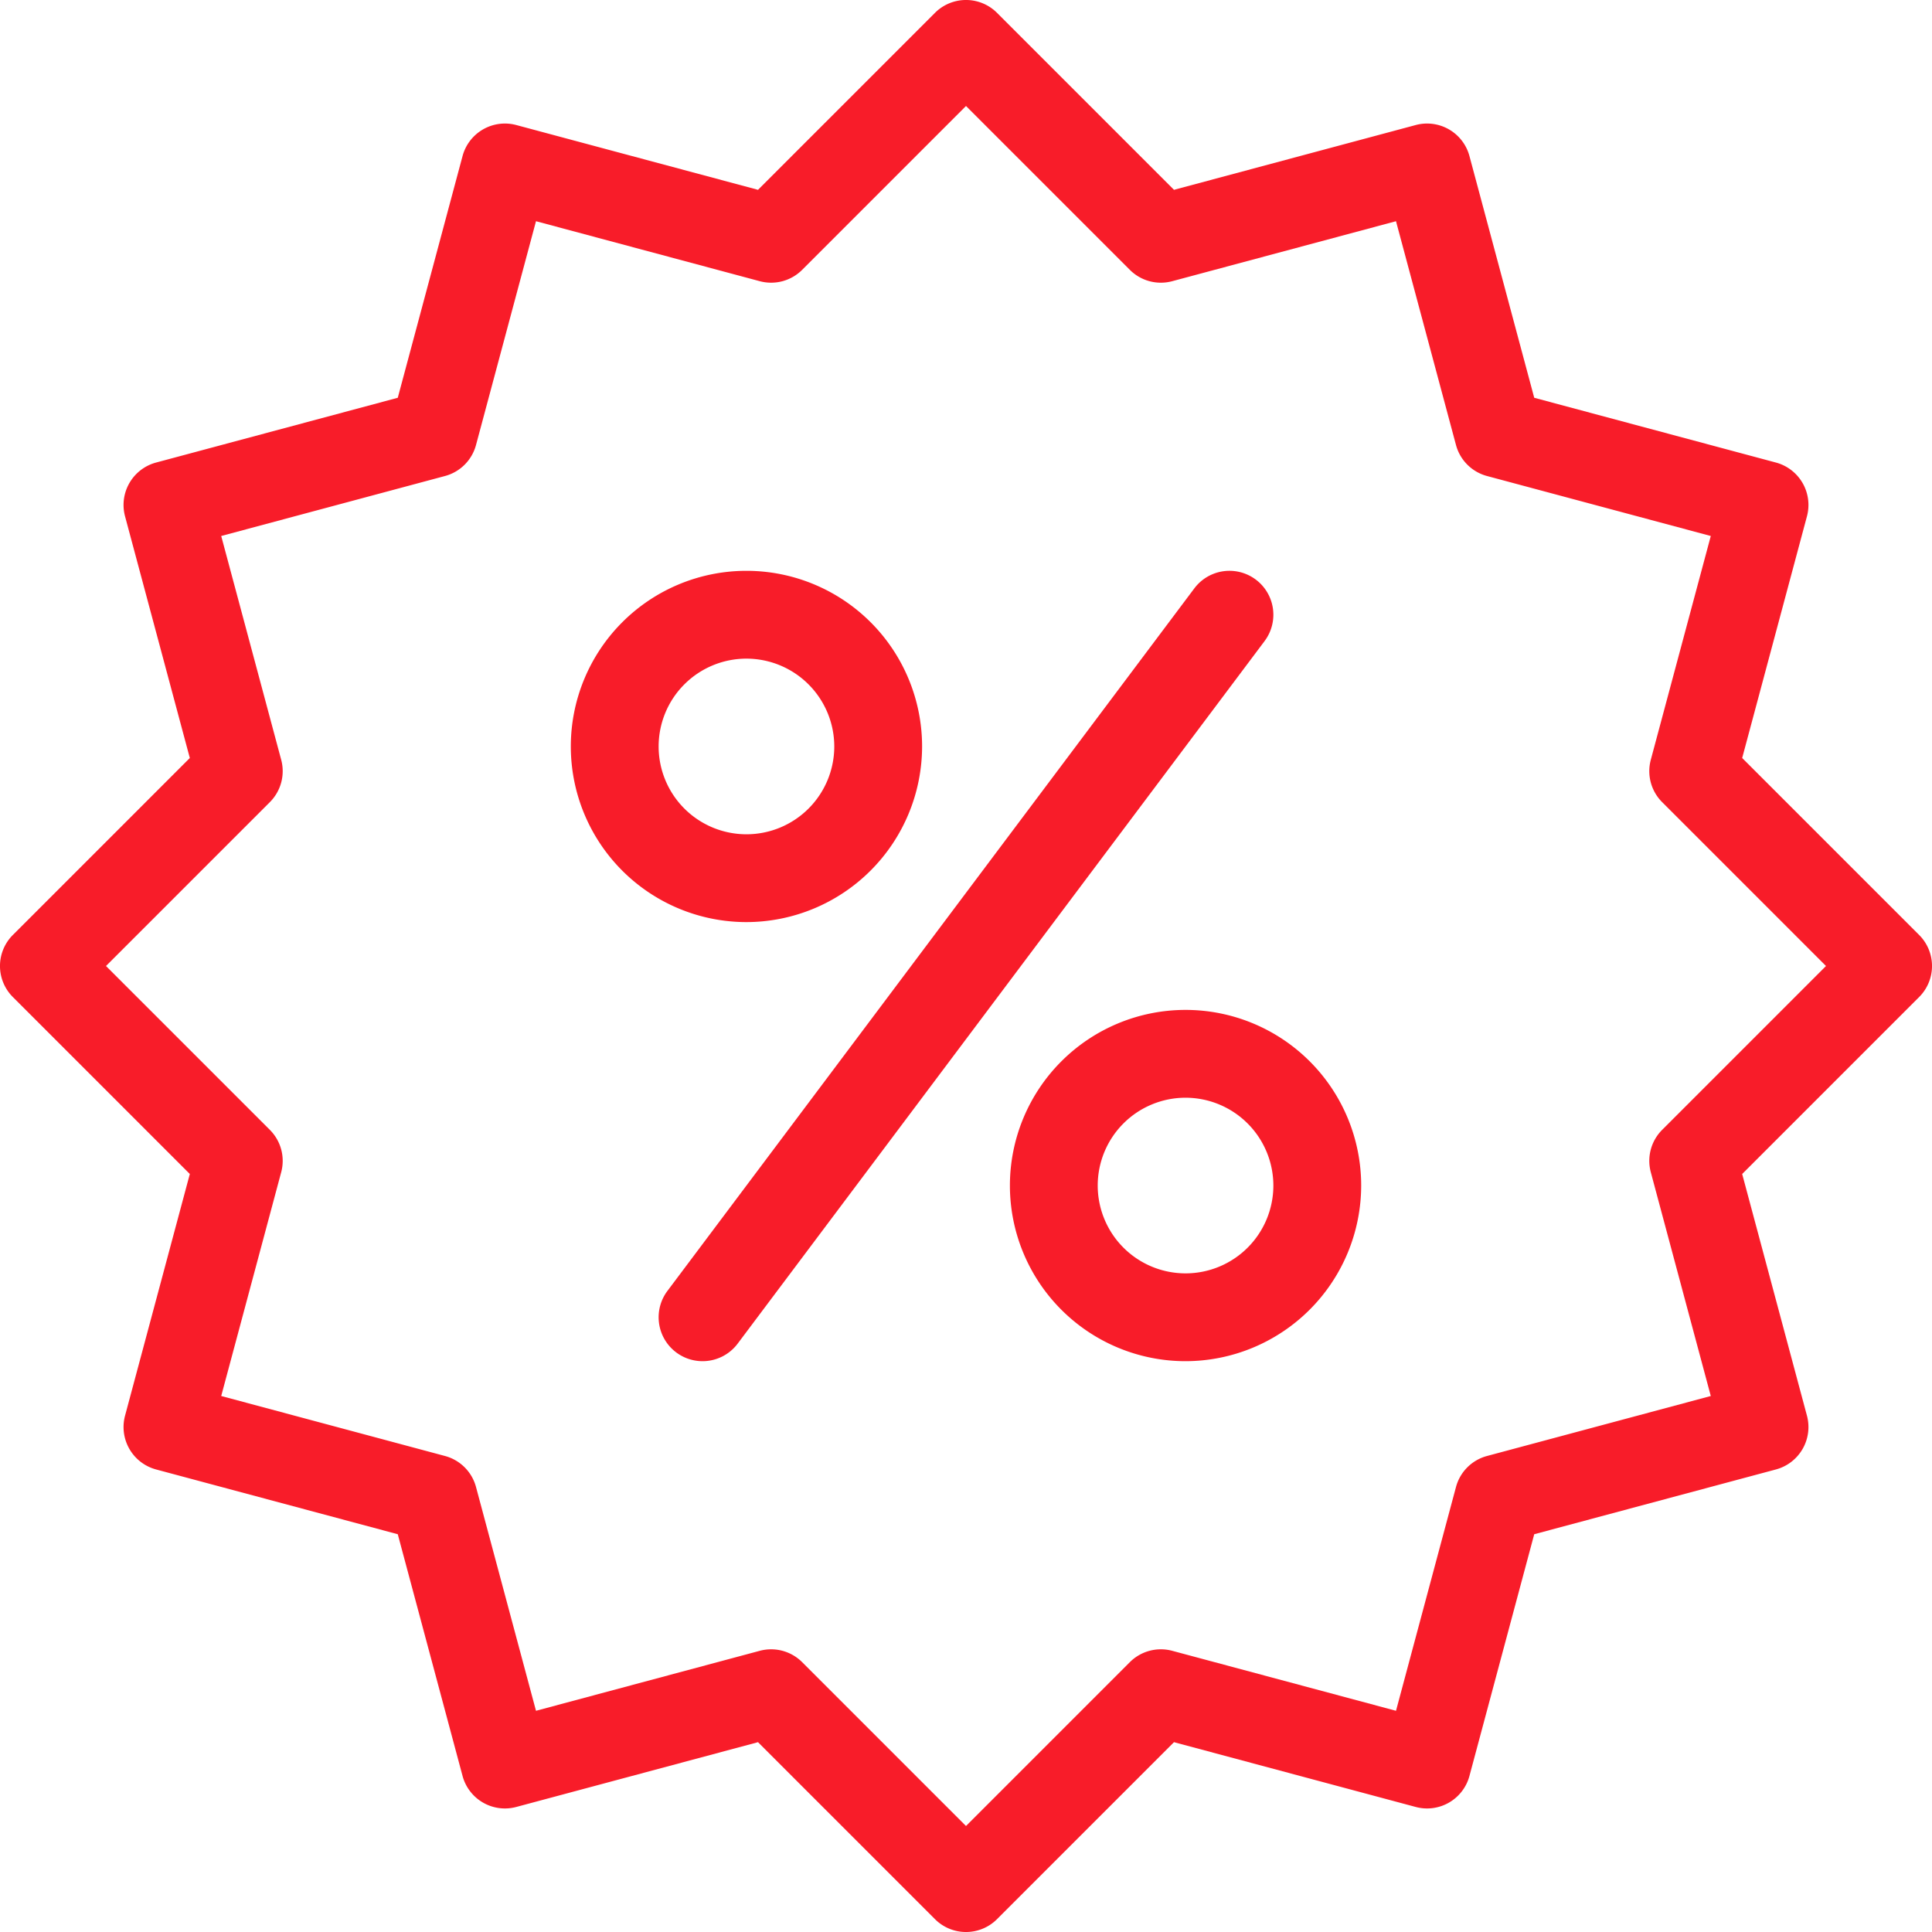 <?xml version="1.0" encoding="UTF-8" standalone="no"?><svg xmlns="http://www.w3.org/2000/svg" xmlns:xlink="http://www.w3.org/1999/xlink" fill="#f81c29" height="44" preserveAspectRatio="xMidYMid meet" version="1" viewBox="2.0 2.0 44.0 44.0" width="44" zoomAndPan="magnify"><g id="change1_1"><path d="M24,46a.997.997,0,0,1-.707-.293l-4.03-4.03-5.504,1.475a.999.999,0,0,1-1.225-.707l-1.475-5.504L5.555,35.466a1,1,0,0,1-.707-1.225l1.475-5.504-4.03-4.03a.999.999,0,0,1,0-1.414l4.03-4.03L4.848,13.759a1,1,0,0,1,.707-1.225l5.504-1.475,1.475-5.504a.999.999,0,0,1,1.225-.707l5.504,1.475,4.03-4.03a.999.999,0,0,1,1.414,0l4.03,4.03,5.504-1.475a.999.999,0,0,1,1.225.707l1.475,5.504,5.504,1.475a1,1,0,0,1,.707,1.225l-1.475,5.504,4.03,4.03a.999.999,0,0,1,0,1.414l-4.03,4.03,1.475,5.504a1,1,0,0,1-.707,1.225l-5.504,1.475-1.475,5.504a.999.999,0,0,1-1.225.707l-5.504-1.475-4.03,4.03A.997.997,0,0,1,24,46Zm-4.438-6.438a1,1,0,0,1,.707.293L24,43.586l3.731-3.731a.999.999,0,0,1,.966-.259l5.096,1.366,1.366-5.096a.999.999,0,0,1,.707-.707l5.096-1.366-1.366-5.096a.998.998,0,0,1,.259-.966L43.586,24,39.855,20.269a.998.998,0,0,1-.259-.966l1.366-5.096-5.096-1.366a.999.999,0,0,1-.707-.707L33.793,7.038,28.697,8.404a.998.998,0,0,1-.966-.259L24,4.414,20.269,8.145a.999.999,0,0,1-.966.259L14.207,7.038l-1.366,5.096a.999.999,0,0,1-.707.707L7.038,14.207l1.366,5.096a.998.998,0,0,1-.259.966L4.414,24,8.145,27.731a.998.998,0,0,1,.259.966L7.038,33.793l5.096,1.366a.999.999,0,0,1,.707.707l1.366,5.096,5.096-1.366A.995.995,0,0,1,19.562,39.562Z" fill="inherit"/><path d="M19,23a4,4,0,1,1,4-4A4.005,4.005,0,0,1,19,23Zm0-6a2,2,0,1,0,2,2A2.002,2.002,0,0,0,19,17Z" fill="inherit"/><path d="M29,33a4,4,0,1,1,4-4A4.005,4.005,0,0,1,29,33Zm0-6a2,2,0,1,0,2,2A2.002,2.002,0,0,0,29,27Z" fill="inherit"/><path d="M17.999,33A1,1,0,0,1,17.2,31.4l12-16a1,1,0,0,1,1.6,1.2l-12,16A.999.999,0,0,1,17.999,33Z" fill="inherit"/></g></svg>